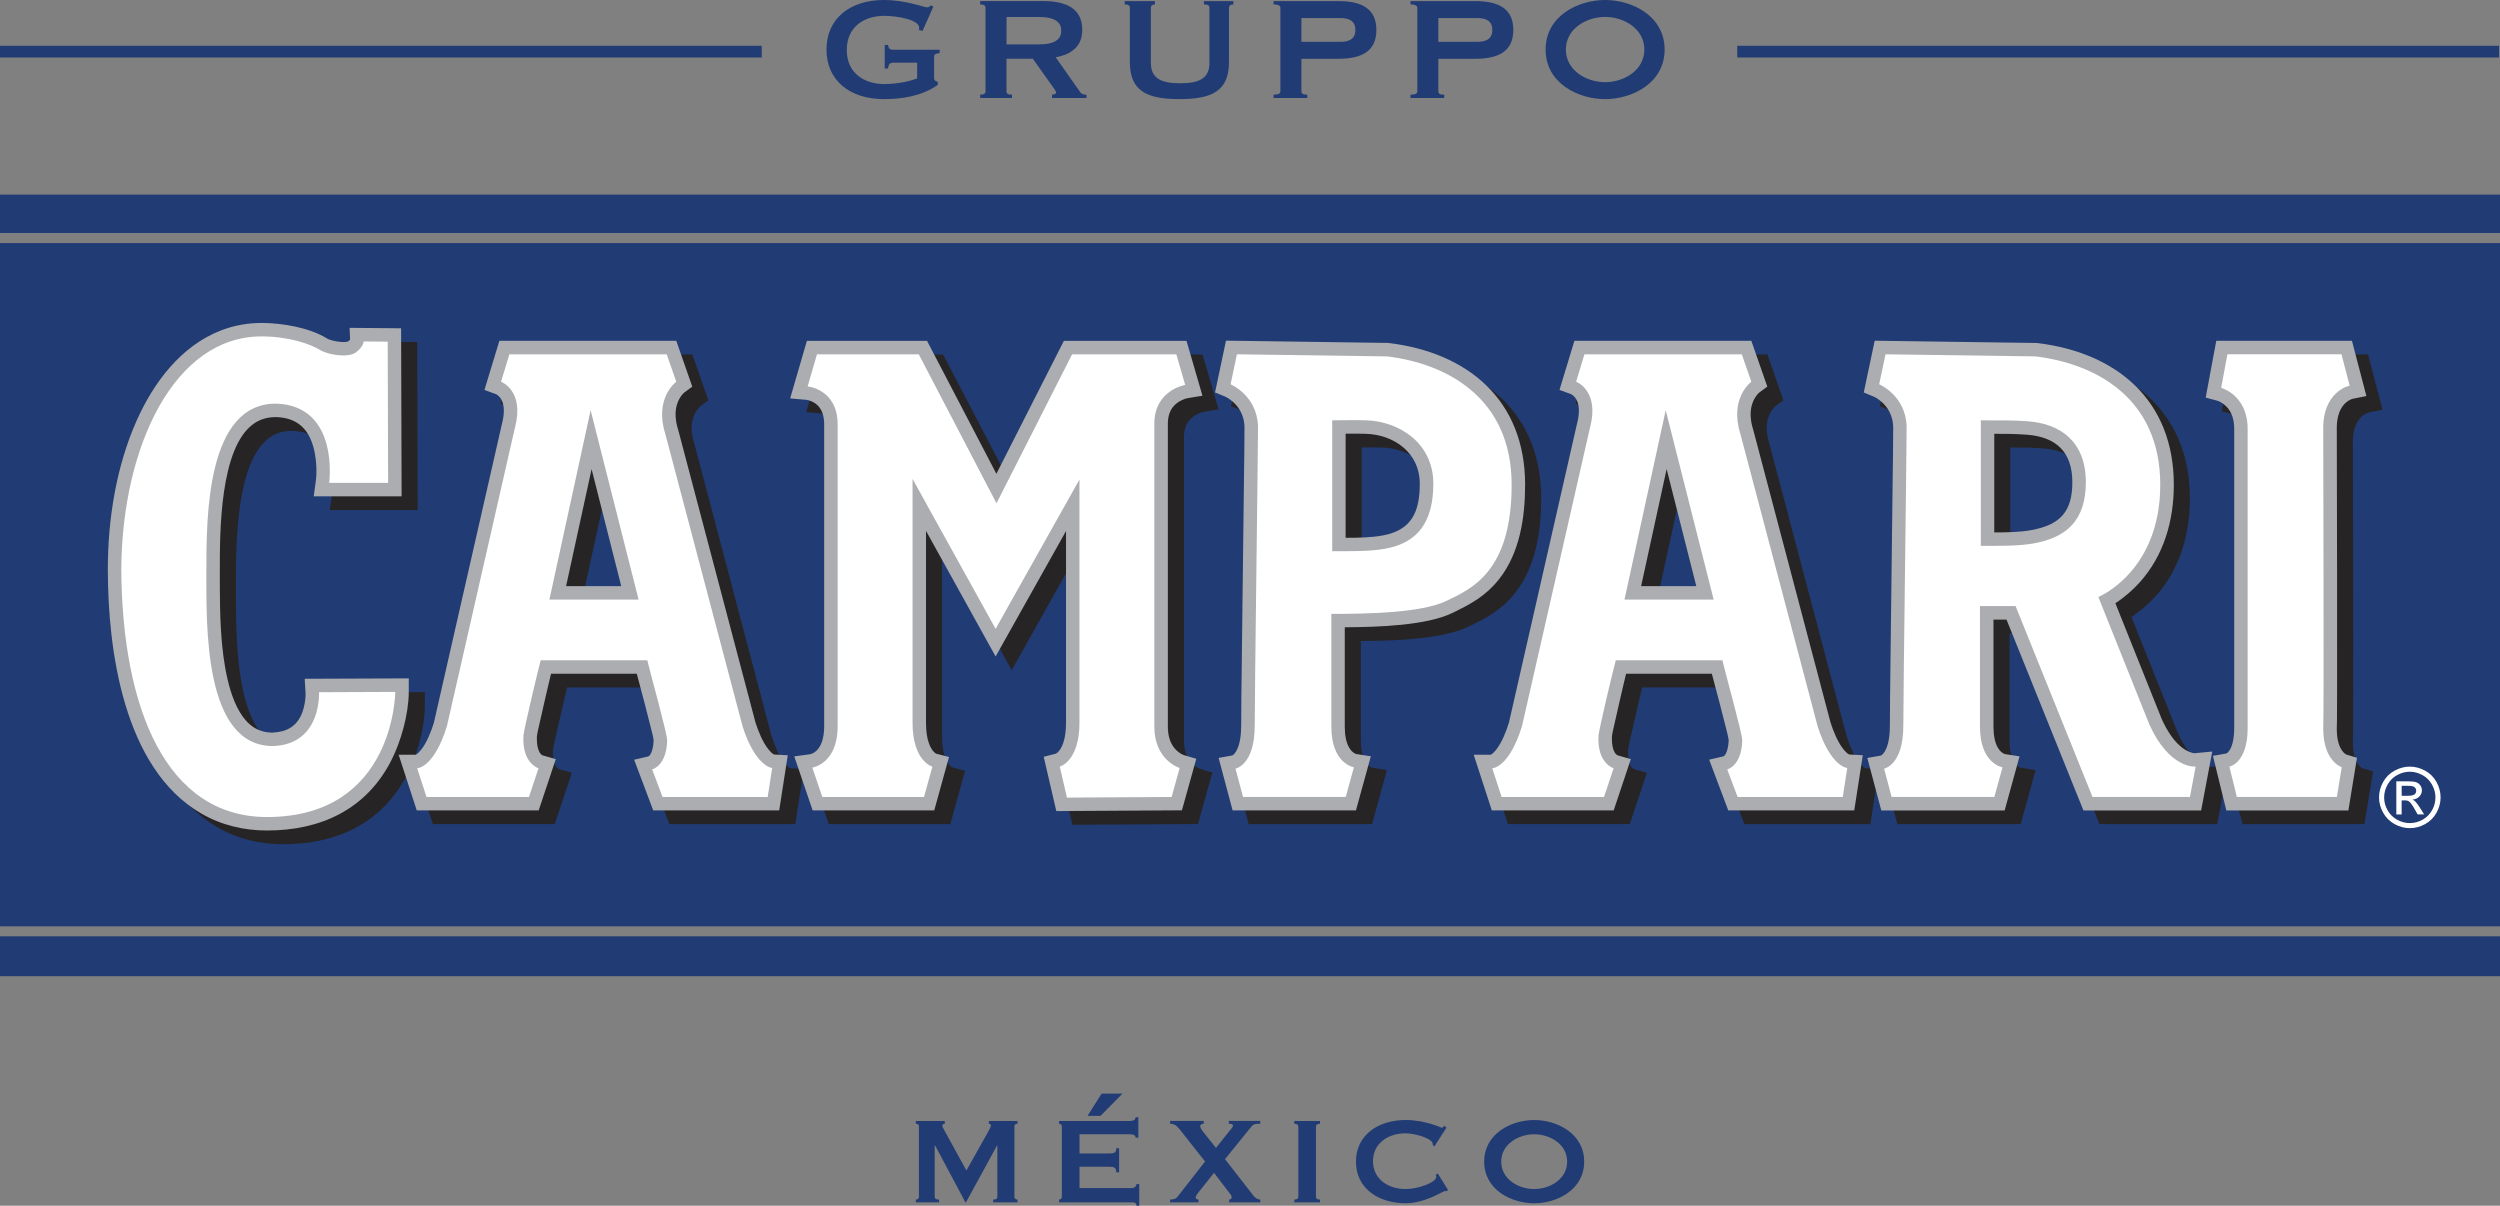 <?xml version="1.0" encoding="UTF-8"?>
<svg id="_Слой_1" data-name="Слой 1" xmlns="http://www.w3.org/2000/svg" viewBox="0 0 794.04 382.97">
  <rect x="0" y="0" width="794.04" height="382.97" fill="#808080" stroke="none"/>
  <defs>
    <style>
      .cls-1, .cls-2 {
        fill: #fff;
      }

      .cls-3 {
        fill: #272425;
      }

      .cls-3, .cls-2, .cls-4, .cls-5 {
        fill-rule: evenodd;
      }

      .cls-6, .cls-5 {
        fill: #213b74;
      }

      .cls-4 {
        fill: #abadb0;
      }
    </style>
  </defs>
  <path class="cls-5" d="M0,61.8H794.04v12.21H0v-12.21H0Zm794.04,15.39v217.02H0V77.2H794.04Zm0,220.2v12.67H0v-12.67H794.04Z"/>
  <path class="cls-3" d="M747.3,235.82c0,2.22,.34,4.98,1.63,6.86,.29,.43,.85,1.06,1.35,1.3l3.44,1.05-2.73,16.72h-38.76l-4.26-17.34,4.29-.76c.38-.18,.81-.72,1.01-1.04,1.21-1.88,1.46-4.9,1.46-7.06,0-31.68,0-63.35,0-95.03,0-2.64-.64-5.25-2.57-7.15-.68-.66-1.78-1.44-2.71-1.73l-3.78-1.02,3.36-18.03h43.1l4.58,17.54-4.39,.88c-.89,.23-1.93,.97-2.55,1.61-2.06,2.13-2.53,5.42-2.46,8.26v.1c0,15.69,.07,31.39,.09,47.08,.01,10.28,.03,20.57,.01,30.85,0,3.69-.01,7.37-.03,11.06-.01,1.94,0,3.9-.07,5.83h0Zm-448.08-62.81v60.86c0,2.65,.34,6.12,1.82,8.42,.29,.46,.9,1.2,1.43,1.45l4.06,1.04-4.69,16.97h-38.62l-5.84-17.16,5.09-.69c.74-.15,1.6-.75,2.11-1.26,1.88-1.9,2.3-5.12,2.3-7.65v-95.8c0-2.49-.57-5.04-2.67-6.6-.78-.58-2-1.13-2.98-1.25l-5.16-.44,5.32-18.29h38.16l22.03,42.23,21.43-42.23h38.95l5.07,17.43-4.76,.78c-.9,.15-2.33,.83-3.14,1.41-2.27,1.62-3.09,3.98-3.09,6.71v96.18c0,2.65,.61,5.33,2.48,7.29,.63,.66,1.67,1.46,2.56,1.76l3.99,1.18-4.56,16.37-39.9,.24-4-17.24,3.88-1c.53-.25,1.12-.99,1.41-1.44,1.46-2.29,1.8-5.77,1.8-8.41v-60.86l-22.37,39.85-22.08-39.86h0Zm377.76,22.91l14.73,36.84c1.57,3.48,4,7.55,7.31,9.65,.78,.49,2.18,1.17,3.16,1.17l5.57-.53-3.53,18.71h-37.39l-24.43-60.62h-4.14v34.04c0,2.39,.35,5.6,1.99,7.51,.38,.44,1.05,1.01,1.64,1.17l4.65,.72-4.73,17.18h-39.18l-4.44-16.67,4.36-.77c.44-.22,.94-.89,1.17-1.26,1.35-2.23,1.64-5.73,1.64-8.25,0-5.93,.09-11.87,.16-17.79,.11-9.8,.23-19.6,.35-29.4,.13-10.25,.25-20.49,.37-30.74,.07-5.66,.17-11.34,.17-17-.11-2.78-1.06-5.23-3-7.24-.79-.82-2.02-1.8-3.08-2.27l-3.27-1.35,3.47-16.45,51.49,.72,.23,.03c25.07,3.04,43.29,18.08,43.29,45.01,0,11.4-3.15,22.43-10.86,31.02-2.01,2.24-4.8,4.72-7.68,6.58h0Zm-38.46-22.47c3.97,.01,8.11-.06,11.81-.74,9.1-1.67,13.02-5.84,12.99-15.31-.03-9.57-5.25-14.31-14.5-14.99-3.41-.25-6.86-.29-10.3-.28v31.32h0Zm-393.49,60.28c.93,2.88,2.3,6.37,4.24,8.74,.33,.41,1.12,1.26,1.69,1.53l4.36,.23-2.72,17.52h-40.02l-6.06-16.1,4.53-1.06c1.26-.67,1.62-3.8,1.67-5.07-.14-1.24-.62-2.92-.91-4.12-.63-2.58-1.3-5.15-1.97-7.71-.68-2.59-1.37-5.19-2.06-7.78-.14-.52-.28-1.05-.42-1.57h-27.23c-.71,2.84-1.35,5.76-2.01,8.56-.58,2.47-1.15,4.95-1.69,7.43-.27,1.24-.67,2.78-.8,3.93-.08,1.51,.08,5.2,1.85,6.01l4.16,1.18-5.44,16.29h-38.72l-5.75-17.68h5.46c.55-.28,1.3-1.11,1.61-1.5,1.88-2.34,3.22-5.81,4.12-8.67l21.61-94.9,.02-.07c.61-2.34,1.05-5.56-.25-7.77-.34-.58-.98-1.3-1.61-1.59l-3.71-1.37,4.74-15.6h56.19l5.08,14.56-2.52,1.85c-.8,.64-1.57,1.88-1.97,2.79-1.25,2.87-.91,6.14,.01,9.06l.03,.1,24.5,92.77h0Zm-52.02-80.39l-8.1,37.18h17.52l-9.42-37.18h0Zm-101.07,83.68c4.34-.23,7.43-2.01,9.08-6.11,.72-1.79,1.24-4.49,1.13-6.45l-.26-4.51,33.05-.13v4.31c-.03,7.02-2.46,15.76-5.63,21.92-7.97,15.46-22.39,22.09-39.4,22.09-7.43,0-14.54-1.7-20.98-5.46-24.6-14.35-29.57-51.93-29.57-77.59,0-15.76,2.68-32.57,9.11-47.04,5.38-12.11,14.04-23.77,26.78-28.72,4.13-1.6,8.47-2.4,12.91-2.4,6.44,0,15,1.43,20.62,4.81l.09,.05,.08,.06c1.15,.76,5.37,1.52,6.73,.96,.19-.15,.45-.38,.63-.6l-.16-3.72,16.36,.14,.16,53.37h-27.92s.67-4.85,.67-4.85c.44-3.27,.11-7.63-.76-10.77-1.68-6.07-5.37-9.27-11.66-9.54-2.6-.04-5.03,.53-7.18,2-10.99,7.53-10.89,34.81-10.89,46.81,0,8.09-.03,16.12,.8,24.19,.79,7.62,2.91,20.88,9.89,25.47,1.92,1.26,4.06,1.76,6.34,1.73h0Zm494.54-3.29c.93,2.88,2.3,6.37,4.24,8.74,.33,.41,1.12,1.26,1.69,1.53l4.36,.23-2.72,17.52h-40.02l-6.06-16.1,4.53-1.06c1.26-.67,1.62-3.8,1.67-5.07-.14-1.24-.62-2.92-.91-4.12-.63-2.58-1.3-5.15-1.97-7.71-.68-2.59-1.37-5.19-2.06-7.78-.14-.52-.28-1.05-.42-1.57h-27.23c-.71,2.84-1.35,5.76-2.01,8.56-.58,2.47-1.15,4.95-1.69,7.43-.27,1.24-.67,2.78-.8,3.93-.08,1.51,.08,5.2,1.85,6.01l4.16,1.18-5.44,16.29h-38.72l-5.75-17.68h5.46c.55-.28,1.3-1.11,1.61-1.5,1.88-2.34,3.22-5.81,4.12-8.67l21.61-94.9,.02-.07c.61-2.34,1.05-5.56-.25-7.77-.34-.58-.98-1.3-1.61-1.59l-3.71-1.37,4.74-15.6h56.19l5.08,14.56-2.52,1.85c-.8,.64-1.57,1.88-1.97,2.79-1.25,2.87-.91,6.14,.01,9.06l.03,.1,24.5,92.77h0Zm-52.02-80.39l-8.1,37.18h17.52l-9.42-37.18h0Zm-102.23,50.26v31.57c0,2.39,.35,5.6,1.99,7.51,.38,.44,1.05,1.01,1.64,1.17l4.65,.72-4.73,17.18h-39.18l-4.44-16.67,4.36-.77c.44-.22,.94-.89,1.17-1.26,1.35-2.23,1.64-5.73,1.64-8.25,0-5.93,.09-11.87,.16-17.79,.11-9.8,.23-19.6,.35-29.4,.13-10.25,.25-20.49,.37-30.74,.07-5.66,.17-11.34,.17-17-.11-2.78-1.06-5.23-3-7.24-.79-.82-2.02-1.8-3.08-2.27l-3.27-1.35,3.47-16.45,51.49,.72,.23,.03c25.07,3.04,43.29,18.08,43.29,45.01,0,10.36-1.67,21.66-8.29,30.02-4.22,5.33-8.9,7.85-14.84,10.72-8.2,3.96-23.4,4.48-34.14,4.54h0Zm.26-28.43c3.97,.01,8.11-.06,11.81-.74,9.25-1.7,11.77-7.61,11.75-16.55-.03-9.71-8.16-15.48-17.17-15.74-2.14-.06-4.26-.05-6.38-.03v33.06h0Z"/>
  <path class="cls-4" d="M742.19,231.47c0,2.22,.34,4.97,1.63,6.86,.29,.43,.85,1.06,1.35,1.3l3.44,1.06-2.73,16.72h-38.76l-4.26-17.34,4.29-.76c.38-.18,.81-.72,1.01-1.04,1.21-1.89,1.46-4.9,1.46-7.06,0-31.68,0-63.35,0-95.03,0-2.64-.64-5.25-2.57-7.15-.68-.66-1.78-1.44-2.71-1.73l-3.78-1.02,3.36-18.03h43.1l4.58,17.54-4.39,.88c-.89,.23-1.93,.97-2.55,1.61-2.06,2.13-2.53,5.42-2.46,8.26v.1c0,15.69,.07,31.39,.09,47.08,.01,10.28,.03,20.57,.01,30.85,0,3.69-.01,7.37-.03,11.06-.01,1.94,0,3.9-.07,5.83h0Zm-448.08-62.81v60.86c0,2.65,.34,6.12,1.82,8.42,.29,.46,.9,1.2,1.43,1.45l4.06,1.04-4.69,16.97h-38.62l-5.84-17.16,5.09-.69c.74-.15,1.6-.75,2.11-1.26,1.88-1.9,2.3-5.12,2.3-7.65v-95.8c0-2.49-.57-5.04-2.67-6.6-.78-.58-2-1.13-2.98-1.25l-5.16-.44,5.32-18.29h38.16l22.03,42.23,21.43-42.23h38.95l5.07,17.43-4.76,.78c-.9,.15-2.33,.83-3.14,1.41-2.27,1.62-3.09,3.98-3.09,6.71v96.18c0,2.65,.61,5.33,2.48,7.29,.63,.66,1.67,1.46,2.56,1.76l3.99,1.18-4.56,16.37-39.9,.24-4-17.24,3.88-1c.53-.25,1.12-.99,1.41-1.44,1.46-2.29,1.8-5.77,1.8-8.41v-60.86l-22.37,39.85-22.08-39.86h0Zm377.76,22.91l14.74,36.84c1.57,3.48,4,7.55,7.31,9.65,.78,.49,2.18,1.17,3.16,1.17l5.57-.53-3.53,18.71h-37.39l-24.43-60.62h-4.14v34.04c0,2.39,.35,5.6,1.99,7.51,.38,.44,1.05,1.01,1.64,1.17l4.65,.72-4.73,17.18h-39.18l-4.44-16.67,4.36-.77c.44-.22,.94-.89,1.17-1.26,1.35-2.23,1.64-5.73,1.64-8.25,0-5.93,.09-11.87,.16-17.79,.11-9.8,.23-19.6,.35-29.4,.13-10.25,.25-20.49,.37-30.74,.07-5.66,.17-11.34,.17-17-.11-2.78-1.06-5.23-3-7.24-.79-.82-2.02-1.8-3.08-2.27l-3.27-1.35,3.47-16.45,51.49,.72,.23,.03c25.07,3.04,43.29,18.08,43.29,45.01,0,11.4-3.15,22.43-10.86,31.02-2.01,2.24-4.8,4.72-7.68,6.58h0Zm-38.46-22.47c3.97,.01,8.11-.06,11.81-.74,9.1-1.67,13.02-5.84,12.99-15.31-.03-9.57-5.25-14.31-14.5-14.99-3.41-.25-6.86-.29-10.3-.28v31.32h0Zm-393.49,60.28c.93,2.88,2.3,6.37,4.24,8.74,.33,.41,1.12,1.26,1.69,1.53l4.36,.23-2.72,17.52h-40.02l-6.06-16.1,4.53-1.06c1.26-.67,1.62-3.8,1.67-5.07-.14-1.24-.62-2.93-.91-4.12-.63-2.58-1.3-5.15-1.97-7.71-.68-2.59-1.37-5.18-2.06-7.78-.14-.52-.28-1.04-.42-1.57h-27.23c-.71,2.84-1.35,5.76-2.01,8.56-.58,2.47-1.15,4.95-1.69,7.43-.27,1.24-.67,2.78-.8,3.93-.08,1.51,.08,5.2,1.85,6.02l4.16,1.18-5.44,16.29h-38.72l-5.75-17.68h5.46c.55-.28,1.3-1.11,1.61-1.5,1.88-2.34,3.22-5.81,4.12-8.67l21.61-94.9,.02-.07c.61-2.34,1.05-5.56-.25-7.77-.34-.58-.98-1.3-1.61-1.59l-3.71-1.37,4.74-15.6h56.19l5.08,14.56-2.52,1.85c-.8,.64-1.57,1.88-1.97,2.79-1.25,2.87-.91,6.14,.01,9.06l.03,.1,24.5,92.77h0Zm-52.02-80.39l-8.1,37.18h17.52l-9.42-37.18h0Zm-101.07,83.67c4.34-.23,7.43-2.01,9.08-6.11,.72-1.79,1.24-4.49,1.13-6.45l-.26-4.51,33.05-.13v4.31c-.03,7.02-2.46,15.76-5.63,21.92-7.97,15.46-22.39,22.09-39.4,22.09-7.43,0-14.54-1.7-20.98-5.46-24.6-14.35-29.57-51.93-29.57-77.59,0-15.76,2.68-32.57,9.11-47.04,5.38-12.11,14.04-23.77,26.78-28.72,4.13-1.6,8.47-2.4,12.91-2.4,6.44,0,15,1.43,20.62,4.81l.09,.05,.08,.06c1.15,.76,5.37,1.52,6.73,.96,.19-.15,.45-.38,.63-.6l-.16-3.72,16.36,.14,.16,53.37h-27.92s.67-4.85,.67-4.85c.44-3.27,.11-7.63-.76-10.77-1.68-6.07-5.37-9.27-11.66-9.54-2.6-.04-5.03,.53-7.18,2.01-10.99,7.53-10.89,34.81-10.89,46.81,0,8.09-.03,16.12,.8,24.19,.79,7.62,2.91,20.88,9.89,25.47,1.92,1.26,4.06,1.76,6.34,1.73h0Zm494.54-3.29c.93,2.88,2.3,6.37,4.24,8.74,.33,.41,1.12,1.26,1.69,1.53l4.36,.23-2.72,17.52h-40.02l-6.06-16.1,4.53-1.06c1.26-.67,1.62-3.8,1.67-5.07-.14-1.24-.62-2.93-.91-4.12-.63-2.58-1.3-5.15-1.97-7.71-.68-2.59-1.37-5.18-2.06-7.78-.14-.52-.28-1.04-.42-1.57h-27.23c-.71,2.84-1.35,5.76-2.01,8.56-.58,2.47-1.15,4.95-1.69,7.43-.27,1.24-.67,2.78-.8,3.93-.08,1.51,.08,5.2,1.85,6.02l4.16,1.18-5.44,16.29h-38.72l-5.75-17.68h5.46c.55-.28,1.3-1.11,1.61-1.5,1.88-2.34,3.22-5.81,4.12-8.67l21.61-94.9,.02-.07c.61-2.34,1.05-5.56-.25-7.77-.34-.58-.98-1.3-1.61-1.59l-3.71-1.37,4.74-15.6h56.19l5.08,14.56-2.52,1.85c-.8,.64-1.57,1.88-1.97,2.79-1.25,2.87-.91,6.14,.01,9.06l.03,.1,24.5,92.77h0Zm-52.02-80.39l-8.1,37.18h17.52l-9.42-37.18h0Zm-102.23,50.26v31.57c0,2.39,.35,5.6,1.99,7.51,.38,.44,1.05,1.01,1.64,1.17l4.65,.72-4.73,17.18h-39.18l-4.44-16.67,4.36-.77c.44-.22,.94-.89,1.17-1.26,1.35-2.23,1.64-5.73,1.64-8.25,0-5.93,.09-11.87,.16-17.79,.11-9.8,.23-19.6,.35-29.4,.13-10.25,.25-20.49,.37-30.74,.07-5.66,.17-11.34,.17-17-.11-2.78-1.06-5.23-3-7.24-.79-.82-2.02-1.8-3.08-2.27l-3.27-1.35,3.47-16.45,51.49,.72,.23,.03c25.07,3.04,43.29,18.08,43.29,45.01,0,10.36-1.67,21.66-8.29,30.02-4.22,5.33-8.9,7.85-14.84,10.72-8.2,3.97-23.4,4.48-34.14,4.54h0Zm.26-28.43c3.97,.01,8.11-.06,11.81-.74,9.25-1.7,11.77-7.61,11.75-16.55-.03-9.71-8.16-15.48-17.17-15.74-2.14-.06-4.26-.05-6.38-.03v33.06h0Z"/>
  <path class="cls-2" d="M707.46,112.53h0l-1.98,10.65s8.41,2.27,8.41,13c0,7.51,0,84.03,0,95.03,0,11.27-5.8,12.28-5.8,12.28l2.37,9.63h31.77l1.54-9.45s-5.87-1.81-5.87-12.28c.24-6.71,0-84.83,0-94.76-.29-12.41,8.39-14.15,8.39-14.15l-2.6-9.95h-36.24Z"/>
  <path class="cls-2" d="M316.22,199.73l26.63-47.42v77.23c0,12.34-6.25,13.95-6.25,13.95l2.28,9.84,33.24-.2,2.56-9.21s-8.05-2.41-8.05-13.14v-96.18c0-10.73,9.81-12.34,9.81-12.34l-2.82-9.71h-33.11l-24.01,47.3-24.67-47.3h-32.35l-2.96,10.19s9.53,.83,9.53,12.1v95.8c0,12.07-8.05,13.15-8.05,13.15l3.18,9.34h32.3l2.66-9.63s-6.3-1.63-6.3-13.97v-77.42l26.39,47.63h0Z"/>
  <path class="cls-2" d="M646.61,113.2l-47.74-.67-2.01,9.53s8.38,3.47,8.72,13.38c0,7.51-1.05,84.01-1.05,95.01,0,12.61-6.11,13.68-6.11,13.68l2.39,8.99h32.63l2.59-9.41s-7.16-1.09-7.16-12.89v-38.32h11.31l24.43,60.62h30.95l1.81-9.63s-8.33,.81-14.71-13.41l-16.19-40.46s19.66-8.01,19.66-35.65-20.66-38.47-39.53-40.76h0Zm-17.47,60.16v-39.85c5.52,0,10.24-.06,14.89,.29,10.31,.76,18.4,6.35,18.47,19.25,0,12.41-6.26,17.65-16.5,19.53-4.81,.88-10.6,.79-16.86,.79h0Z"/>
  <path class="cls-2" d="M187.6,130.32l15.23,60.13h-28.33l13.09-60.13h0Zm48.22,100.26l-24.51-92.77c-3.61-11.38,3.48-16.57,3.48-16.57l-3.03-8.7h-49.98l-2.64,8.7s7.5,2.78,4.44,14.44l-21.64,95c-4.16,13.33-9.44,13.33-9.44,13.33l2.97,9.12h32.53l3.05-9.12s-5.3-1.52-4.8-10.33c.1-1.86,4.76-21.4,5.49-23.96h33.86c.67,3.09,6.34,23.33,6.3,25.4-.16,8.18-4.76,9.25-4.76,9.25l3.3,8.77h33.39l1.43-9.22s-5.27-.27-9.44-13.32h0Z"/>
  <path class="cls-2" d="M115.5,108.44s.07,1.5-2.38,3.43c-2.45,1.93-9.16,.83-11.66-.83-2.78-1.67-9.53-4.19-18.42-4.19-27.76,0-44.24,35.01-44.52,73.88,.28,44.5,14.35,78.77,46.28,78.77,40.61,0,40.74-39.74,40.74-39.74l-24.22,.1s.96,16.33-14.33,17.09c-22.31,.38-21.45-38.17-21.45-55.66s.15-53.47,22.42-53.09c19.9,.86,16.59,25.17,16.59,25.17h18.72s-.13-44.85-.13-44.85l-7.63-.07h0Z"/>
  <path class="cls-2" d="M529.06,130.32l15.23,60.13h-28.33l13.09-60.13h0Zm48.22,100.26l-24.51-92.77c-3.61-11.38,3.48-16.57,3.48-16.57l-3.03-8.7h-49.98l-2.64,8.7s7.5,2.78,4.44,14.44l-21.64,95c-4.16,13.33-9.44,13.33-9.44,13.33l2.97,9.12h32.53l3.05-9.12s-5.3-1.52-4.8-10.33c.1-1.86,4.76-21.4,5.49-23.96h33.86c.67,3.09,6.34,23.33,6.3,25.4-.16,8.18-4.76,9.25-4.76,9.25l3.3,8.77h33.39l1.43-9.22s-5.27-.27-9.44-13.32h0Z"/>
  <path class="cls-2" d="M440.6,113.2l-47.74-.67-2.01,9.53s8.38,3.47,8.72,13.38c0,7.51-1.05,84.01-1.05,95.01,0,12.61-6.11,13.68-6.11,13.68l2.39,8.99h32.63l2.59-9.41s-7.16-1.09-7.16-12.89v-35.84c11.26,0,28.59-.27,36.56-4.13,7.97-3.85,20.7-9.25,20.7-36.89s-20.66-38.47-39.53-40.76h0Zm-17.47,61.87v-41.57c5.52,0,6.09-.14,10.79,0,10.34,.31,21.26,7.11,21.33,20.01,0,12.41-5.01,18.89-15.26,20.77-4.81,.88-10.6,.79-16.86,.79h0Z"/>
  <path class="cls-1" d="M765.4,243.49c1.64,0,3.24,.42,4.81,1.26,1.56,.84,2.78,2.05,3.65,3.61,.87,1.57,1.31,3.21,1.31,4.9s-.43,3.31-1.29,4.86c-.86,1.56-2.06,2.76-3.61,3.62-1.55,.86-3.17,1.29-4.86,1.29s-3.32-.43-4.87-1.29c-1.55-.86-2.76-2.07-3.62-3.62-.86-1.55-1.3-3.17-1.3-4.86s.44-3.33,1.31-4.9c.88-1.57,2.1-2.77,3.66-3.61,1.57-.84,3.17-1.26,4.81-1.26h0Zm0,1.62c-1.38,0-2.72,.35-4.01,1.06-1.3,.7-2.32,1.71-3.05,3.02-.73,1.31-1.1,2.67-1.1,4.09s.36,2.76,1.08,4.05c.72,1.29,1.73,2.3,3.02,3.02,1.3,.72,2.65,1.08,4.06,1.08s2.76-.36,4.05-1.08c1.3-.72,2.3-1.73,3.02-3.02,.72-1.29,1.07-2.64,1.07-4.05s-.37-2.78-1.1-4.09c-.73-1.31-1.75-2.32-3.05-3.02-1.3-.7-2.64-1.06-4-1.06h0Zm-4.29,13.56v-10.51h3.62c1.24,0,2.13,.1,2.68,.29,.56,.19,.99,.53,1.33,1.02,.33,.48,.49,.99,.49,1.54,0,.77-.27,1.44-.83,2-.55,.57-1.28,.89-2.19,.96,.37,.15,.67,.34,.89,.56,.42,.41,.94,1.11,1.56,2.08l1.28,2.06h-2.06l-.94-1.65c-.73-1.3-1.33-2.12-1.78-2.45-.31-.24-.76-.36-1.36-.35h-1v4.46h-1.7Zm1.7-5.92h2.06c.99,0,1.66-.15,2.02-.44,.36-.29,.54-.68,.54-1.16,0-.31-.09-.59-.26-.83-.17-.25-.41-.43-.72-.55-.31-.12-.88-.18-1.71-.18h-1.93v3.16h0Z"/>
  <path class="cls-6" d="M295.74,1.7c-.35,.23-.7,.64-1.4,.64-.35,0-2.05-.59-4.51-1.17-2.46-.59-5.62-1.17-9.07-1.17-10.88,0-18.26,5.97-18.26,15.74s7.37,15.74,18.26,15.74c5.5,0,11.94-.88,17.09-4.51v-.94c-.59-.29-1.17-.41-1.17-1.17v-6.61c0-1,.23-1.17,1.76-1.4v-1.05h-14.63c-1.05,0-1.58-.23-1.76-1.52h-1.05v7.49h1.05c.18-1.52,.7-1.87,1.76-1.87h7.49v5.03c-2.46,.88-6.14,1.76-10.53,1.76-5.79,0-11.82-3.1-11.82-10.83s6.03-10.83,11.82-10.83c4.62,0,11.18,1.35,11.18,3.75,0,.23,0,.47-.12,.7l1.17,.35,3.45-7.72-.7-.41h0Zm15.58-.29c1.17,0,1.7,.35,1.7,1.05V29.03c0,.7-.53,1.04-1.7,1.04v1.05h10.12v-1.05c-1.35,0-1.76-.34-1.76-1.04v-10.37h8.37l6.44,9.08c.59,.82,.94,1.29,.94,1.7,0,.35-.59,.63-1.29,.63v1.05h10.94v-1.05c-.64,0-1.46-.06-1.99-.81l-7.78-11.07c5.15-.94,8.43-3.57,8.43-8.69,0-6.7-4.92-9.16-12.41-9.16h-20.01V1.4h0Zm8.37,3.98h10.12c5.62,0,7.26,1.88,7.26,4.36s-1.64,4.36-7.26,4.36h-10.12V5.38h0ZM357.22,.35V1.4c1.11,0,1.64,.35,1.64,1.05V19.72c0,9.19,5.38,11.76,15.74,11.76s15.74-2.58,15.74-11.76V2.46c0-.7,.53-1.05,1.4-1.05V.35h-9.36V1.4c1.23,0,1.76,.35,1.76,1.05V20.01c0,4.92-3.34,6.44-9.3,6.44s-9.3-1.52-9.3-6.44V2.46c0-.7,.53-1.05,1.29-1.05V.35h-9.6Zm58,29.73c-1.35,0-1.87-.34-1.87-1.04v-10.37h11.76c7.49,0,12.05-2.46,12.05-9.15s-4.56-9.17-12.05-9.17h-20.6V1.4c1.29,0,2.17,.35,2.17,1.05V29.03c0,.7-.64,1.04-2.17,1.04v1.05h10.71v-1.05h0Zm-1.87-24.34h12.46c2.57,0,4.68,.82,4.68,3.77s-2.11,3.77-4.68,3.77h-12.46V5.73h0Zm45.36,24.34c-1.35,0-1.87-.34-1.87-1.04v-10.37h11.76c7.49,0,12.05-2.46,12.05-9.15s-4.56-9.17-12.05-9.17h-20.6V1.4c1.29,0,2.16,.35,2.16,1.05V29.03c0,.7-.64,1.04-2.16,1.04v1.05h10.71v-1.05h0Zm-1.87-24.34h12.46c2.57,0,4.68,.82,4.68,3.77s-2.11,3.77-4.68,3.77h-12.46V5.73h0ZM509.81,0c-8.54,0-18.9,5.03-18.9,15.74s10.36,15.74,18.9,15.74,18.9-5.03,18.9-15.74-10.36-15.74-18.9-15.74h0Zm0,5.38c5.97,0,12.46,3.74,12.46,10.36s-6.5,10.36-12.46,10.36-12.46-3.74-12.46-10.36,6.49-10.36,12.46-10.36h0Z"/>
  <polygon class="cls-5" points="0 14.54 241.94 14.54 241.94 18.26 0 18.26 0 14.54 0 14.54"/>
  <polygon class="cls-5" points="551.79 14.54 793.73 14.54 793.73 18.26 551.79 18.26 551.79 14.54 551.79 14.54"/>
  <path class="cls-6" d="M298.25,381.89v-.88c-.93,0-1.38-.3-1.38-.88v-16.37h.1l9.68,18.14h.15l9.88-18.09h.1v16.32c0,.59-.44,.88-1.33,.88v.88h7.72v-.88c-.54,0-.98-.3-.98-.88v-22.41c0-.59,.44-.79,.98-.79v-.88h-9.09v.88c.39,0,.64,.15,.64,.54s-.25,.84-.69,1.67l-7.08,12.63-7.03-12.78c-.29-.59-.64-1.13-.64-1.47,0-.39,.44-.59,.79-.59v-.88h-9.19v.88c.54,0,.98,.2,.98,.79v22.41c0,.59-.44,.88-.98,.88v.88h7.37Zm63.29-27.03h-.88c0,.69-.49,1.18-1.87,1.18h-22.41v.88c.44,0,.88,.29,.88,.88v22.32c0,.59-.44,.88-.88,.88v.88h22.91c.98,0,1.67,.1,1.67,1.08h.88v-6.88h-.88c0,.79-.69,1.28-1.67,1.28h-16.42v-6.78h9.63c1.28,0,2.06,.29,2.06,1.77h.89v-7.67h-.89c0,1.47-.79,1.67-2.06,1.67h-9.63v-6.09h15.93c1.38,0,1.87,.39,1.87,1.08h.88v-6.49h0Zm-11.65-7.52l-4.47,7.08h4.13l6.98-7.08h-6.64Zm21.75,8.7v.88c1.23,0,2.02,.48,3.15,1.91l7.96,10.08-8.6,11.01c-.69,.88-1.28,1.08-2.51,1.08v.88h9.04v-.88c-.54,0-.93-.3-.93-.69,0-.49,.64-1.24,.98-1.68l4.87-6.12,4.52,5.92c.59,.74,1.08,1.34,1.08,1.78s-.25,.79-.79,.79v.88h9.88v-.88c-1.57,0-2.46-1.63-3.05-2.37l-8.16-10.46,8.5-10.48c.49-.63,1.13-.78,2.7-.78v-.88h-9.98v.88c.84,0,1.33,.2,1.33,.63,0,.34-.59,1.03-1.33,1.91l-4.08,5.14-4.03-5.05c-.59-.73-.98-1.42-.98-1.86,0-.49,.59-.78,1.13-.78v-.88h-10.72Zm47.61,25.85v-.88c-.84,0-1.28-.3-1.28-.88v-22.32c0-.59,.44-.88,1.28-.88v-.88h-8.16v.88c.84,0,1.28,.29,1.28,.88v22.32c0,.59-.44,.88-1.28,.88v.88h8.16Zm37.43-9.14l-.69,.39c.1,.15,.2,.39,.2,.59,0,1.82-5.65,3.93-9.78,3.93-5.55,0-10.32-3.19-10.32-8.85s4.77-8.85,10.32-8.85c3.24,0,8.31,1.67,8.6,3.15,.05,.25,.1,.44,.1,.64l.49,.34,3.83-5.95-.74-.59c-.15,.2-.39,.64-.69,.64-.25,0-1.47-.64-3.49-1.23-2.02-.59-4.82-1.23-8.11-1.23-8.31,0-15.73,4.52-15.73,13.22s7.42,13.22,15.73,13.22c6.34,0,11.85-3.88,12.58-3.88,.2,0,.34,.05,.54,.05l.39-.39-3.24-5.21h0Zm30.6-17.01c-7.18,0-15.88,4.23-15.88,13.22s8.7,13.22,15.88,13.22,15.88-4.23,15.88-13.22-8.7-13.22-15.88-13.22h0Zm0,4.52c5.01,0,10.47,3.15,10.47,8.7s-5.46,8.7-10.47,8.7-10.47-3.15-10.47-8.7,5.46-8.7,10.47-8.7h0Z"/>
</svg>